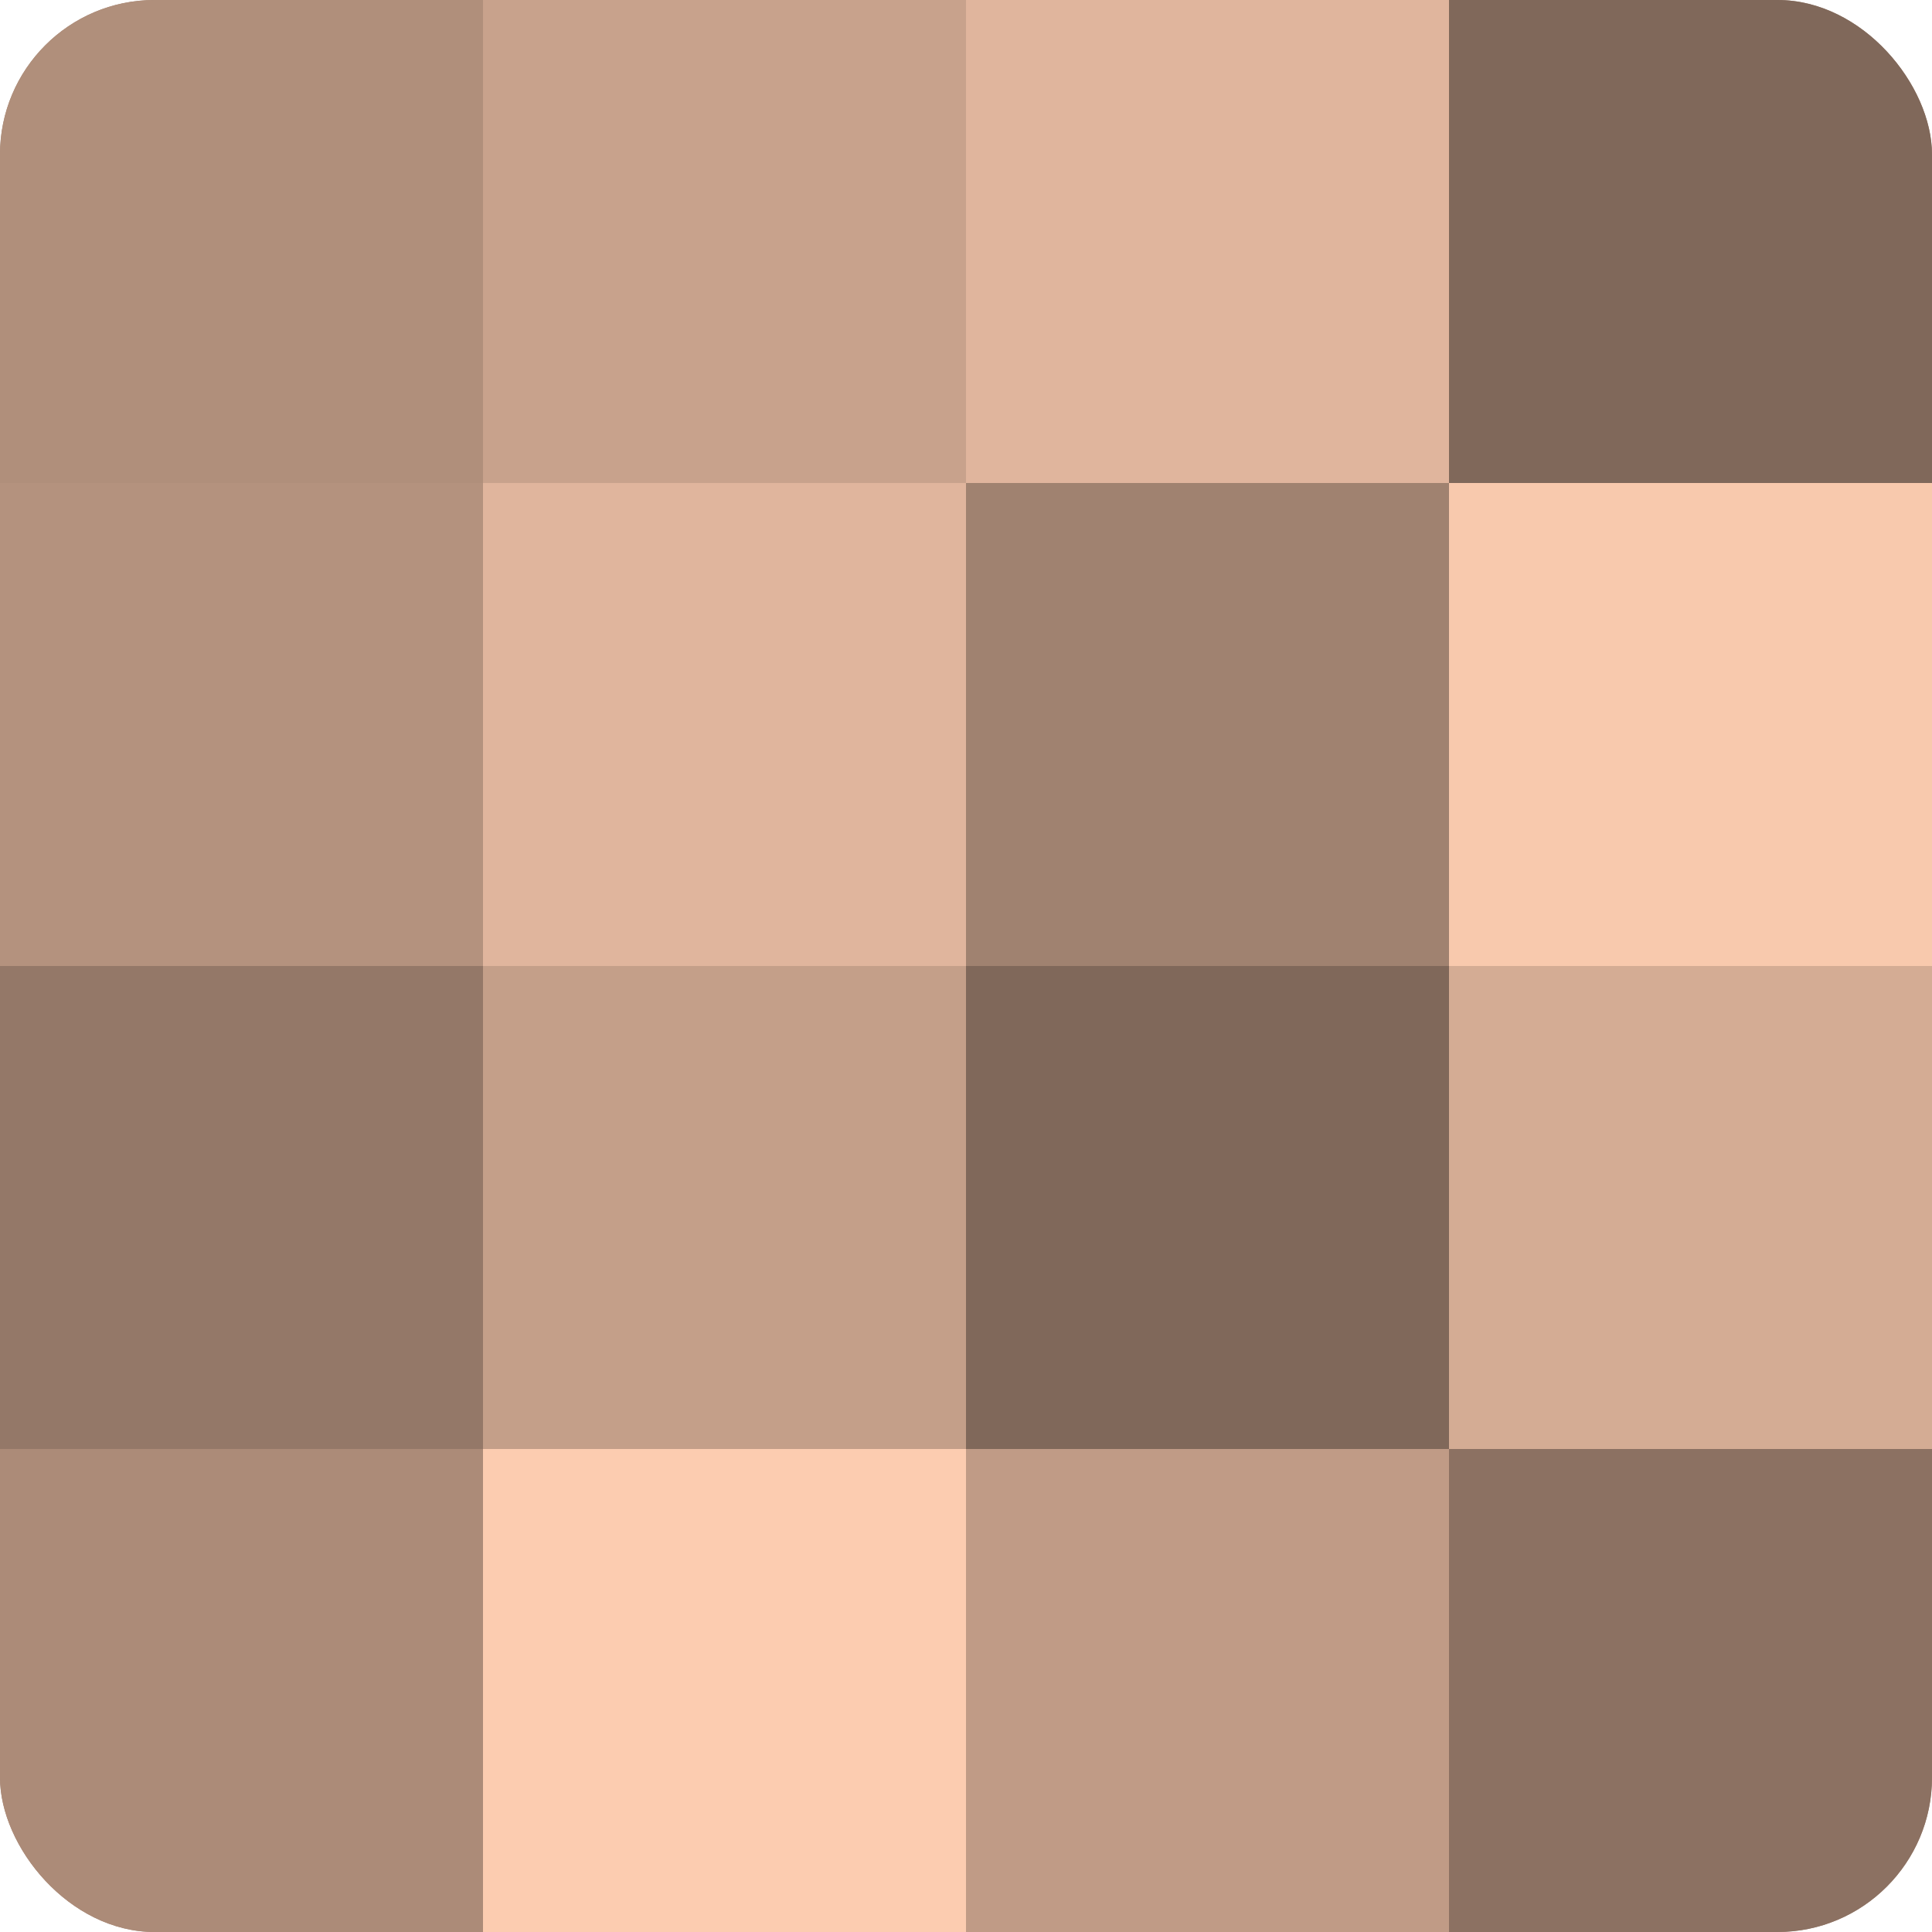<?xml version="1.0" encoding="UTF-8"?>
<svg xmlns="http://www.w3.org/2000/svg" width="60" height="60" viewBox="0 0 100 100" preserveAspectRatio="xMidYMid meet"><defs><clipPath id="c" width="100" height="100"><rect width="100" height="100" rx="8" ry="8"/></clipPath></defs><g clip-path="url(#c)"><rect width="100" height="100" fill="#a08270"/><rect width="25" height="25" fill="#b08f7b"/><rect y="25" width="25" height="25" fill="#b4927e"/><rect y="50" width="25" height="25" fill="#947868"/><rect y="75" width="25" height="25" fill="#ac8b78"/><rect x="25" width="25" height="25" fill="#c8a28c"/><rect x="25" y="25" width="25" height="25" fill="#e0b59d"/><rect x="25" y="50" width="25" height="25" fill="#c49f89"/><rect x="25" y="75" width="25" height="25" fill="#fcccb0"/><rect x="50" width="25" height="25" fill="#e0b59d"/><rect x="50" y="25" width="25" height="25" fill="#a08270"/><rect x="50" y="50" width="25" height="25" fill="#80685a"/><rect x="50" y="75" width="25" height="25" fill="#c09b86"/><rect x="75" width="25" height="25" fill="#80685a"/><rect x="75" y="25" width="25" height="25" fill="#f8c9ad"/><rect x="75" y="50" width="25" height="25" fill="#d4ac94"/><rect x="75" y="75" width="25" height="25" fill="#8c7162"/></g></svg>
